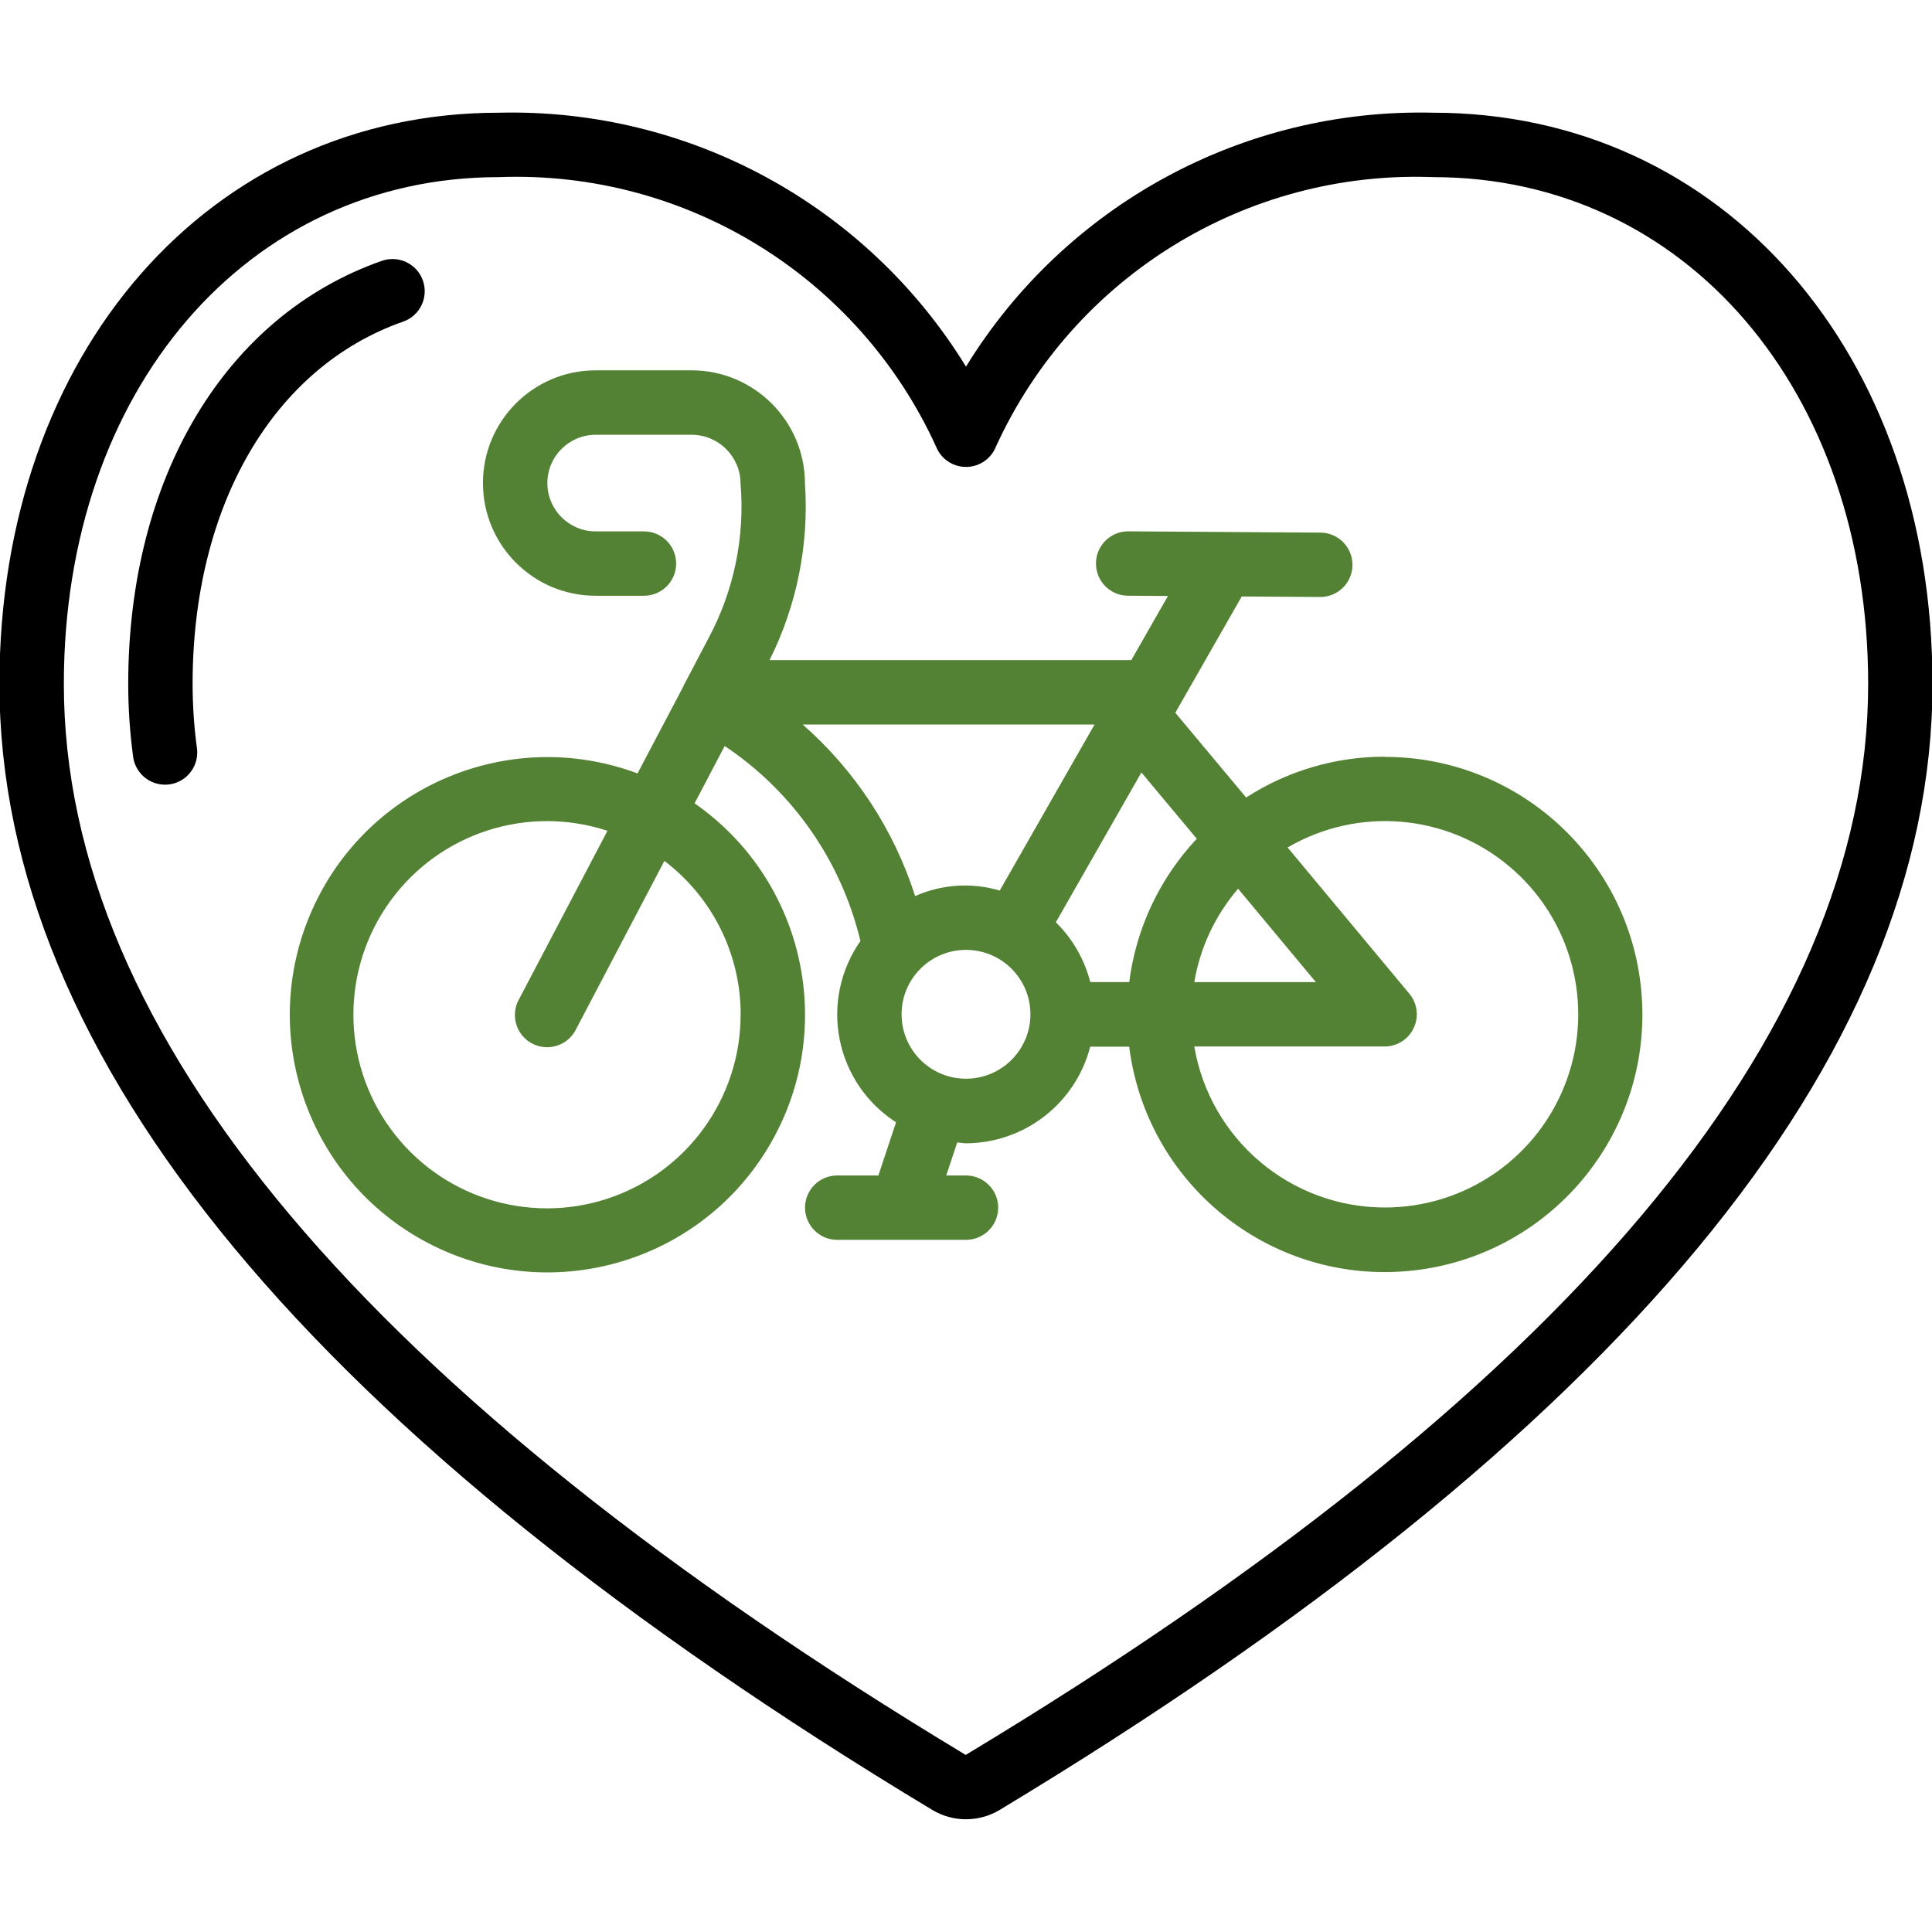 <?xml version="1.0" encoding="UTF-8"?>
<svg id="Ebene_1" xmlns="http://www.w3.org/2000/svg" version="1.1" viewBox="0 0 512 512">
  <!-- Generator: Adobe Illustrator 29.4.0, SVG Export Plug-In . SVG Version: 2.1.0 Build 152)  -->
  <defs>
    <style>
      .st0 {
        fill: #548235;
      }
    </style>
  </defs>
  <g id="Page-1">
    <g id="_x30_02---Love-Cycling">
      <path id="Shape" class="st0" d="M366.93,200.53c-13.02,0-25.76,3.76-36.69,10.82l-18.77-22.46,17.6-30.82,20.7.14h.09c4.71.02,8.55-3.79,8.56-8.5s-3.79-8.55-8.5-8.56l-50.86-.34h-.06c-4.71-.02-8.55,3.79-8.56,8.5s3.79,8.55,8.5,8.56l10.58.07-9.71,17h-95.87c7.23-14.48,10.47-30.62,9.39-46.76-.02-16.58-13.46-30.02-30.04-30.04h-25.43c-16.49,0-29.87,13.37-29.87,29.87s13.37,29.87,29.87,29.87h12.8c4.71,0,8.53-3.82,8.53-8.53s-3.82-8.53-8.53-8.53h-12.8c-7.07,0-12.8-5.73-12.8-12.8s5.73-12.8,12.8-12.8h25.43c7.16,0,12.96,5.81,12.97,12.97,1.18,14.28-1.82,28.6-8.64,41.21l-6.41,12.21s-.08.07-.09.11c0,.05,0,.1,0,.15l-12.17,23.09c-33.77-12.61-71.52,3.21-86.21,36.12s-1.28,71.58,30.65,88.31c31.93,16.73,71.36,5.76,90.05-25.06,18.69-30.82,10.21-70.86-19.37-91.44l7.98-15.19c18.08,12.07,30.92,30.53,35.97,51.68-5.3,7.56-7.3,16.96-5.51,26.03,1.78,9.06,7.18,17.01,14.95,22.01l-4.68,14.09h-10.91c-4.71,0-8.53,3.82-8.53,8.53s3.82,8.53,8.53,8.53h34.13c4.71,0,8.53-3.82,8.53-8.53s-3.82-8.53-8.53-8.53h-5.24l2.92-8.77c.78.06,1.53.24,2.32.24,15.52-.06,29.04-10.58,32.92-25.6h10.33c4.58,36.31,36.97,62.56,73.45,59.49s64.04-34.35,62.49-70.91c-1.55-36.57-31.66-65.41-68.26-65.38h0ZM196.27,268.8c.05,22.25-14.26,42-35.41,48.9-21.16,6.89-44.35-.64-57.42-18.65-13.07-18.01-13.04-42.39.07-60.37,13.11-17.98,36.32-25.46,57.47-18.51l-23.45,44.67c-1.5,2.71-1.42,6.02.21,8.65,1.63,2.63,4.56,4.17,7.66,4.02s5.86-1.96,7.24-4.73l23.43-44.63c12.72,9.65,20.2,24.69,20.22,40.66h0ZM348.72,260.27h-32.22c1.54-9.15,5.56-17.71,11.61-24.75l20.61,24.75ZM317.15,222.29c-9.82,10.45-16.09,23.74-17.89,37.97h-10.33c-1.54-6.02-4.69-11.5-9.12-15.85l22.67-39.7,14.68,17.58ZM212.72,192h77.35l-25.13,44.01c-7.41-2.2-15.36-1.68-22.42,1.46-5.62-17.58-15.92-33.3-29.81-45.47h0ZM256,285.87c-9.43,0-17.07-7.64-17.07-17.07s7.64-17.07,17.07-17.07,17.07,7.64,17.07,17.07-7.64,17.07-17.07,17.07h0ZM366.93,320c-24.96-.05-46.25-18.06-50.43-42.67h50.43c3.31,0,6.33-1.91,7.73-4.91,1.41-3,.95-6.54-1.17-9.08l-32.26-38.75c18.63-10.88,42.07-8.92,58.63,4.91,16.56,13.82,22.68,36.54,15.3,56.81-7.38,20.27-26.66,33.74-48.23,33.69Z"/>
      <path id="Shape1" data-name="Shape" d="M379.81,29.87c-50.31-1.23-97.47,24.4-123.81,67.29-26.34-42.88-73.5-68.51-123.81-67.29C55.51,29.87-.15,93.53-.15,181.27c0,99.17,83.19,199.56,247.25,298.4,5.48,3.27,12.31,3.27,17.78,0,164.06-98.85,247.25-199.24,247.25-298.41,0-87.72-55.61-151.39-132.33-151.39h0ZM255.92,465.07C97.33,369.49,16.92,274.03,16.92,181.27c0-77.83,48.48-134.33,115.27-134.33,49.52-1.87,95.27,26.32,115.87,71.39,1.28,3.27,4.44,5.41,7.94,5.41,3.51,0,6.66-2.14,7.94-5.4,20.59-45.07,66.35-73.27,115.87-71.4,66.79,0,115.27,56.5,115.27,134.33,0,92.77-80.41,188.23-239.16,283.8Z"/>
      <path id="Shape2" data-name="Shape" d="M106.83,85.24c4.45-1.55,6.8-6.42,5.25-10.87-1.55-4.45-6.42-6.8-10.87-5.25-41.48,14.51-67.23,57.44-67.23,112.15,0,6.39.43,12.78,1.28,19.11.35,3.07,2.33,5.71,5.18,6.9s6.12.76,8.55-1.14,3.65-4.97,3.18-8.02c-.75-5.59-1.12-11.22-1.13-16.85,0-47.23,21.37-83.99,55.77-96.03Z"/>
    </g>
  </g>
</svg>
